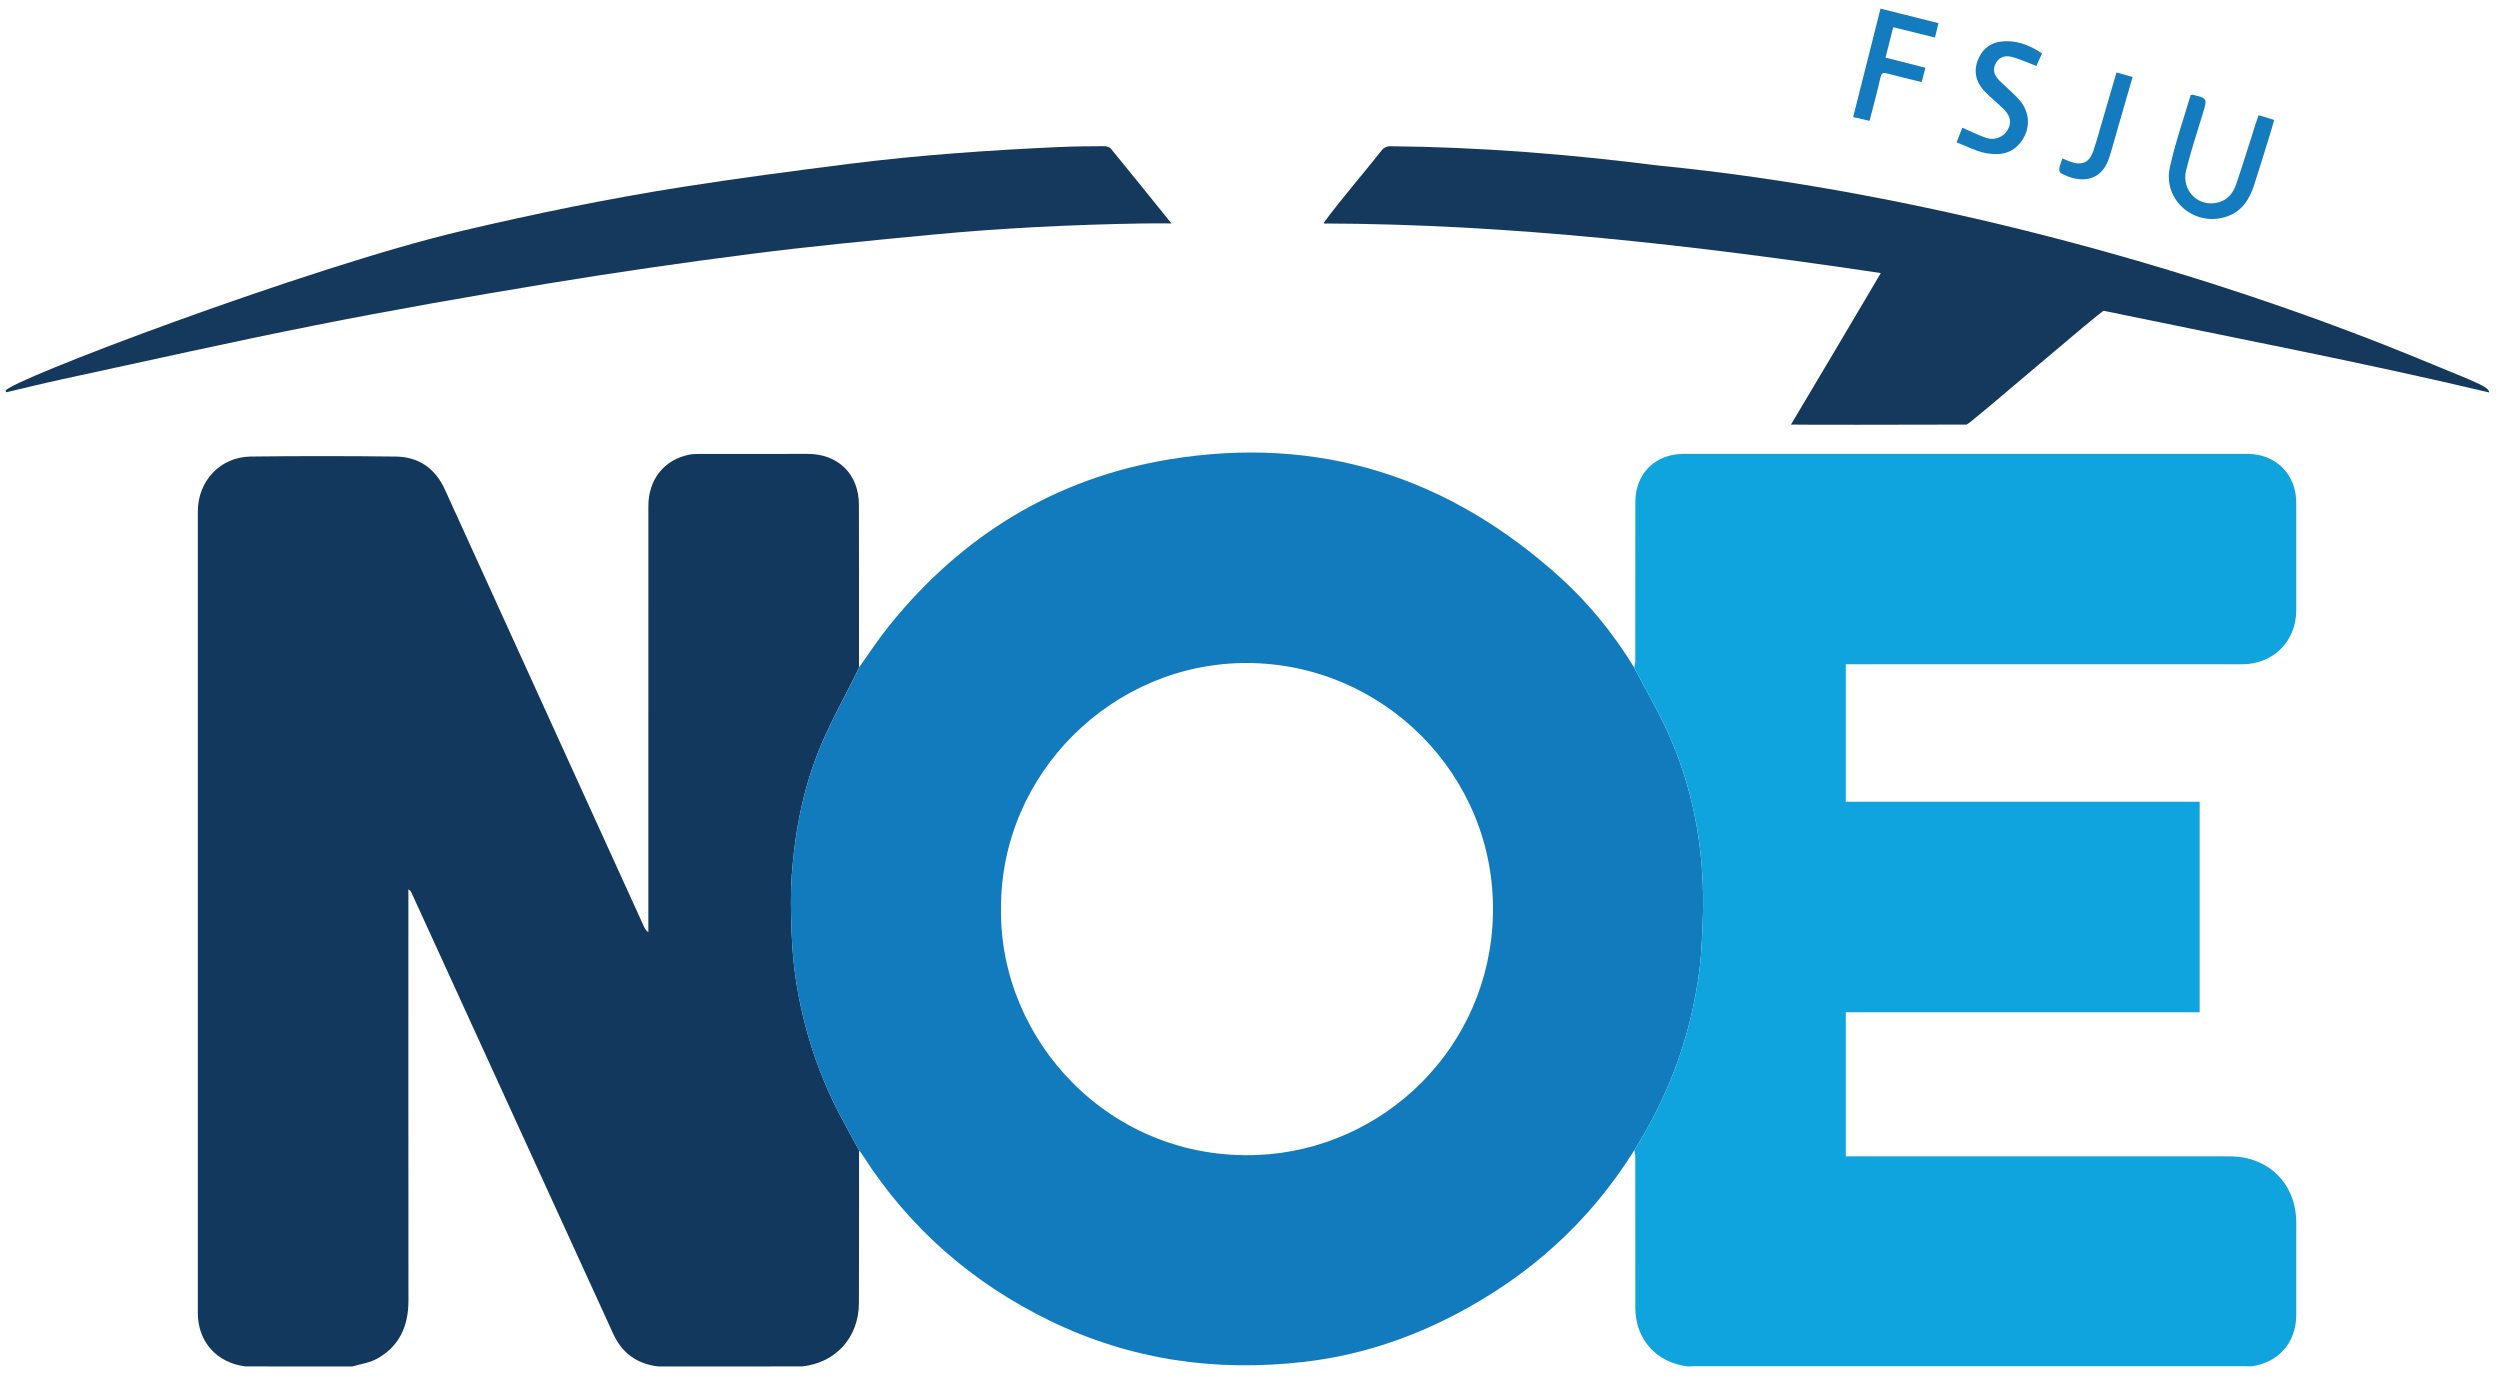 <svg width="149" height="82" viewBox="0 0 149 82" fill="none" xmlns="http://www.w3.org/2000/svg">
<g clip-path="url(#clip0_447_2076)">
<path d="M21.003 81.441C18.878 81.44 16.752 81.44 14.627 81.439C12.914 81.223 11.79 79.964 11.79 78.248C11.788 62.327 11.788 46.406 11.79 30.485C11.79 28.663 13.13 27.233 14.947 27.21C17.828 27.174 20.71 27.176 23.591 27.211C24.955 27.228 25.943 27.919 26.512 29.169C30.468 37.852 34.423 46.536 38.378 55.22C38.431 55.336 38.493 55.448 38.642 55.563V55.138C38.642 46.811 38.642 38.484 38.643 30.157C38.643 28.575 39.588 27.391 41.085 27.097C41.276 27.059 41.475 27.054 41.671 27.054C43.832 27.051 45.993 27.052 48.154 27.052C49.956 27.052 51.187 28.267 51.192 30.076C51.201 33.31 51.196 36.544 51.197 39.778C51.155 39.873 51.118 39.97 51.071 40.063C50.373 41.466 49.607 42.839 48.99 44.276C47.917 46.779 47.386 49.427 47.19 52.135C47.111 53.238 47.135 54.352 47.176 55.458C47.212 56.434 47.283 57.415 47.431 58.379C47.864 61.199 48.721 63.889 50.044 66.424C50.418 67.141 50.815 67.848 51.201 68.559C51.199 71.592 51.202 74.624 51.192 77.657C51.185 79.707 49.82 81.221 47.806 81.439C44.947 81.44 42.088 81.44 39.229 81.441C37.971 81.29 37.078 80.655 36.546 79.491C32.549 70.741 28.545 61.994 24.543 53.246C24.506 53.165 24.468 53.085 24.34 53.003V53.426C24.34 61.451 24.336 69.477 24.344 77.502C24.346 79.023 23.813 80.246 22.449 80.991C22.015 81.228 21.488 81.296 21.003 81.441Z" fill="#13385D"/>
<path d="M51.201 68.561C50.815 67.849 50.418 67.143 50.044 66.425C48.721 63.891 47.863 61.2 47.431 58.38C47.283 57.416 47.211 56.435 47.175 55.46C47.135 54.353 47.111 53.239 47.19 52.137C47.386 49.429 47.916 46.78 48.99 44.277C49.607 42.84 50.373 41.467 51.071 40.065C51.118 39.972 51.155 39.874 51.197 39.779C51.807 38.931 52.379 38.052 53.035 37.241C57.364 31.892 62.903 28.497 69.698 27.378C78.588 25.915 86.36 28.409 93.011 34.437C94.734 35.999 96.184 37.805 97.401 39.791C98.082 41.098 98.824 42.378 99.431 43.718C100.658 46.429 101.301 49.303 101.465 52.264C101.548 53.748 101.491 55.246 101.39 56.731C101.313 57.868 101.13 59.007 100.887 60.122C100.23 63.134 99.05 65.94 97.407 68.551C94.746 72.819 91.142 76.058 86.687 78.371C83.873 79.832 80.9 80.798 77.752 81.164C72.472 81.779 67.398 81.06 62.587 78.722C57.943 76.464 54.197 73.197 51.41 68.844C51.347 68.745 51.271 68.655 51.201 68.561ZM59.661 54.154C59.553 62.005 66.163 69.207 74.965 68.836C82.459 68.52 88.824 62.434 88.981 54.458C89.142 46.199 82.446 39.552 74.351 39.516C66.324 39.479 59.625 46.105 59.661 54.154Z" fill="#127BBD"/>
<path d="M97.408 68.549C99.05 65.939 100.23 63.132 100.887 60.121C101.131 59.006 101.314 57.867 101.391 56.73C101.491 55.245 101.548 53.746 101.466 52.263C101.301 49.301 100.658 46.428 99.431 43.717C98.824 42.376 98.082 41.097 97.402 39.789C97.423 39.653 97.462 39.517 97.463 39.38C97.466 36.224 97.465 33.069 97.466 29.913C97.466 28.233 98.651 27.052 100.337 27.052C111.536 27.052 122.736 27.052 133.936 27.052C135.644 27.052 136.857 28.262 136.857 29.963C136.857 32.097 136.857 34.231 136.857 36.366C136.856 38.218 135.488 39.59 133.636 39.591C125.934 39.592 118.232 39.591 110.529 39.591H110.009V47.782H131.1V60.332H110.009V68.919H110.501C117.967 68.919 125.433 68.919 132.9 68.919C135.212 68.919 136.857 70.562 136.857 72.872C136.857 74.705 136.857 76.538 136.857 78.372C136.856 80.007 135.818 81.199 134.188 81.435C134.057 81.431 133.927 81.425 133.796 81.425C122.88 81.424 111.964 81.424 101.048 81.425C100.904 81.425 100.76 81.435 100.617 81.441C98.725 81.23 97.466 79.83 97.466 77.933C97.465 74.942 97.466 71.951 97.463 68.96C97.463 68.823 97.427 68.686 97.408 68.549Z" fill="#10A4DE"/>
<path d="M0.367 23.38C0.341 23.321 0.332 23.309 0.331 23.297C0.305 22.767 18.449 15.901 27.491 13.77C31.857 12.742 36.249 11.837 40.678 11.141C43.985 10.622 47.306 10.184 50.627 9.764C54.782 9.24 58.959 8.951 63.142 8.763C64.031 8.723 64.921 8.716 65.811 8.712C65.947 8.711 66.132 8.768 66.213 8.865C67.398 10.312 68.57 11.77 69.82 13.317C69.197 13.317 68.658 13.309 68.119 13.318C63.879 13.388 59.645 13.595 55.424 13.999C51.87 14.339 48.312 14.678 44.77 15.132C40.711 15.652 36.658 16.239 32.62 16.904C28.003 17.664 23.391 18.474 18.801 19.384C13.738 20.388 8.701 21.527 3.655 22.615C2.558 22.852 1.468 23.123 0.367 23.38Z" fill="#14395D"/>
<path d="M130.563 5.665C130.641 5.647 130.655 5.639 130.667 5.642C131.57 5.862 131.563 5.86 131.289 6.762C130.948 7.88 130.582 8.994 130.297 10.127C129.982 11.379 131.059 12.407 132.262 12.05C132.801 11.89 133.106 11.475 133.274 10.984C133.678 9.803 134.042 8.609 134.423 7.421C134.482 7.238 134.547 7.057 134.613 6.865C134.923 6.96 135.207 7.046 135.541 7.147C135.48 7.364 135.426 7.57 135.363 7.774C135.024 8.867 134.695 9.963 134.339 11.05C134.069 11.871 133.626 12.58 132.767 12.889C130.843 13.583 128.885 11.957 129.324 9.967C129.646 8.502 130.149 7.076 130.563 5.665Z" fill="#157BBF"/>
<path d="M121.705 3.185C121.577 3.468 121.461 3.725 121.367 3.931C120.871 3.743 120.413 3.533 119.933 3.398C119.548 3.29 119.167 3.372 118.95 3.767C118.734 4.158 118.866 4.503 119.158 4.794C119.528 5.162 119.929 5.501 120.289 5.879C121.032 6.659 121.059 7.761 120.355 8.575C119.788 9.228 119.019 9.27 118.262 9.105C117.704 8.984 117.18 8.703 116.612 8.482C116.76 8.109 116.868 7.836 116.956 7.612C117.461 7.829 117.923 8.068 118.411 8.228C118.886 8.384 119.417 8.152 119.641 7.771C119.894 7.342 119.851 6.95 119.444 6.53C119.089 6.165 118.68 5.853 118.324 5.489C117.697 4.849 117.594 4.126 117.973 3.376C118.237 2.854 118.677 2.558 119.231 2.483C120.139 2.362 120.943 2.672 121.705 3.185Z" fill="#157BBF"/>
<path d="M112.079 0.512C113.25 0.807 114.38 1.092 115.533 1.383C115.462 1.676 115.398 1.937 115.325 2.236C114.485 2.029 113.67 1.829 112.835 1.623C112.679 2.24 112.531 2.827 112.378 3.434C113.19 3.64 113.956 3.834 114.751 4.035C114.675 4.333 114.607 4.602 114.533 4.893C113.832 4.72 113.163 4.567 112.502 4.385C112.248 4.315 112.14 4.333 112.074 4.628C111.885 5.475 111.653 6.313 111.425 7.203C111.098 7.128 110.788 7.056 110.449 6.978C110.992 4.826 111.527 2.701 112.079 0.512Z" fill="#157BBF"/>
<path d="M126.143 4.317C126.474 4.412 126.771 4.496 127.102 4.59C126.776 5.721 126.457 6.827 126.137 7.932C125.989 8.444 125.858 8.962 125.684 9.465C125.179 10.922 123.879 10.894 122.841 10.328C122.77 10.29 122.715 10.132 122.731 10.044C122.765 9.845 122.849 9.654 122.919 9.441C123.093 9.514 123.244 9.587 123.401 9.642C124.084 9.883 124.525 9.693 124.756 9.011C124.989 8.322 125.178 7.618 125.383 6.92C125.632 6.074 125.878 5.226 126.143 4.317Z" fill="#157BBF"/>
<path d="M144.406 21.48C130.741 15.833 113.918 11.343 98.866 9.87C93.558 9.194 88.202 8.764 82.846 8.715C82.676 8.712 82.475 8.806 82.366 8.94C81.214 10.401 79.99 11.793 78.886 13.29H78.916C78.906 13.3 78.896 13.31 78.886 13.32C90.01 13.351 101.103 14.636 112.096 16.275C110.296 19.335 108.526 22.305 106.741 25.305C106.846 25.32 113.776 25.32 117.211 25.305C117.376 25.305 125.236 18.495 125.386 18.525C133.041 20.118 140.724 21.578 148.336 23.385C148.484 23.056 146.847 22.507 144.406 21.48Z" fill="#14395D"/>
</g>
<defs>
<clipPath id="clip0_447_2076">
<rect width="149" height="82" fill="white"/>
</clipPath>
</defs>
</svg>
